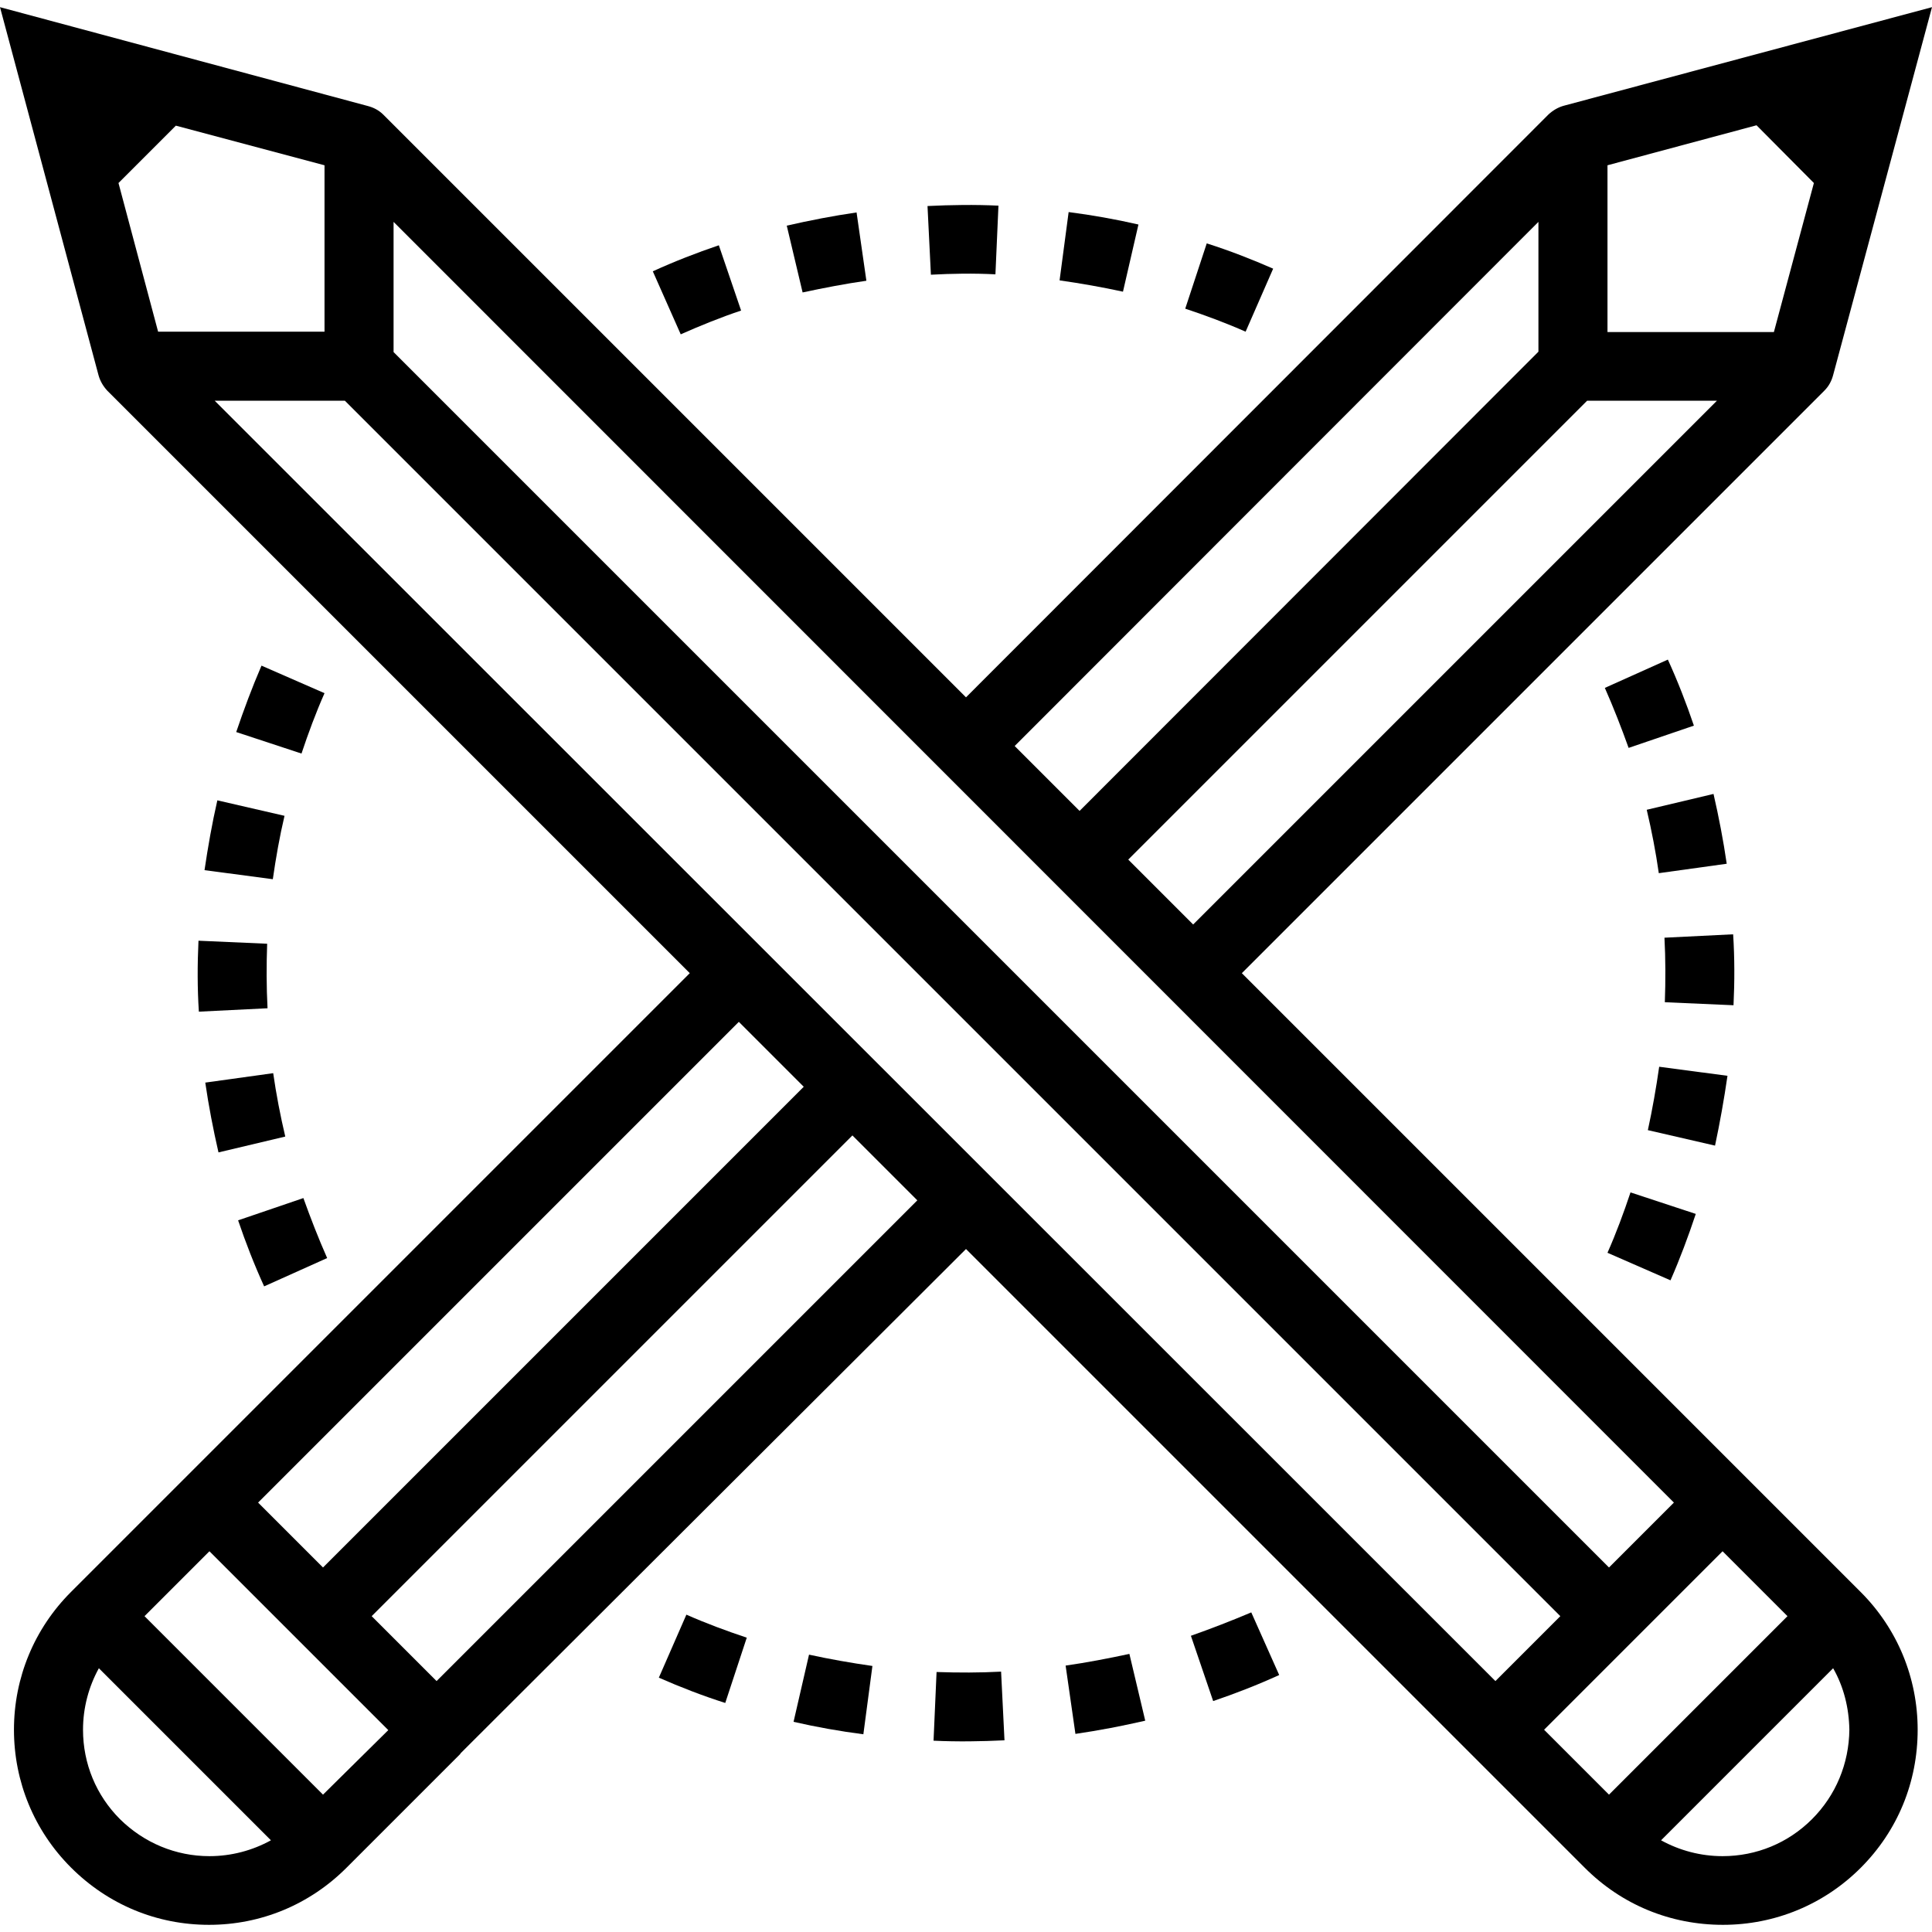 <?xml version="1.0" encoding="utf-8"?>
<!-- Generator: Adobe Illustrator 21.0.2, SVG Export Plug-In . SVG Version: 6.00 Build 0)  -->
<svg version="1.1" id="Layer_1" xmlns="http://www.w3.org/2000/svg" xmlns:xlink="http://www.w3.org/1999/xlink" x="0px" y="0px"
	 viewBox="0 0 512 512" style="enable-background:new 0 0 512 512;" xml:space="preserve">
<g>
	<g>
		<g>
			<path d="M196.4,82.3l-5.9-17.3c-5.9,2-11.8,4.3-17.5,6.9l7.4,16.7C185.6,86.3,191,84.1,196.4,82.3z"/>
			<path d="M337.4,71.2c-5.7-2.5-11.6-4.8-17.6-6.7l-5.7,17.3c5.4,1.8,10.8,3.8,16,6.1L337.4,71.2z"/>
			<path d="M229.6,74.4L227,56.3c-6.2,0.9-12.4,2.1-18.5,3.5l4.2,17.7C218.3,76.3,224,75.2,229.6,74.4z"/>
			<path d="M301.7,59.5c-6.1-1.4-12.3-2.5-18.5-3.3l-2.4,18.1c5.6,0.8,11.3,1.8,16.8,3L301.7,59.5z"/>
			<path d="M263.8,72.7l0.8-18.2c-6.3-0.3-12.6-0.2-18.8,0.1l0.9,18.2C252.3,72.5,258,72.4,263.8,72.7z"/>
			<path d="M86.7,333.4c-2.3-5.2-4.4-10.6-6.3-15.9l-17.3,5.9c2,5.9,4.3,11.8,6.9,17.5L86.7,333.4z"/>
			<path d="M62.6,194l17.3,5.7c1.8-5.4,3.8-10.8,6.1-16l-16.7-7.3C66.8,182.2,64.6,188.1,62.6,194z"/>
			<path d="M54.4,286.9c0.9,6.2,2.1,12.4,3.5,18.5l17.7-4.2c-1.3-5.5-2.4-11.2-3.2-16.8L54.4,286.9z"/>
			<path d="M54.2,230.6l18.1,2.4c0.8-5.6,1.8-11.3,3.1-16.8l-17.8-4.1C56.2,218.2,55.1,224.5,54.2,230.6z"/>
			<path d="M52.7,268.1l18.2-0.9c-0.3-5.7-0.3-11.4-0.1-17.1l-18.2-0.8C52.3,255.7,52.3,262,52.7,268.1z"/>
			<path d="M315.6,433.5l5.9,17.3c5.9-2,11.8-4.3,17.5-6.9l-7.4-16.6C326.4,429.5,321,431.6,315.6,433.5z"/>
			<path d="M174.6,444.6c5.7,2.5,11.6,4.8,17.6,6.7l5.7-17.3c-5.4-1.8-10.8-3.8-16-6.1L174.6,444.6z"/>
			<path d="M282.4,441.4l2.6,18.1c6.2-0.9,12.4-2.1,18.5-3.5l-4.2-17.7C293.7,439.5,288,440.6,282.4,441.4z"/>
			<path d="M210.3,456.3c6.1,1.4,12.3,2.5,18.5,3.3l2.4-18.1c-5.6-0.8-11.3-1.8-16.8-3L210.3,456.3z"/>
			<path d="M248.2,443.1l-0.8,18.2c6.3,0.3,12.6,0.2,18.8-0.1l-0.9-18.2C259.7,443.3,254,443.3,248.2,443.1z"/>
			<path d="M425.3,182.3c2.3,5.2,4.4,10.6,6.3,15.9l17.3-5.9c-2-5.9-4.3-11.8-6.9-17.5L425.3,182.3z"/>
			<path d="M449.4,321.7l-17.3-5.7c-1.8,5.4-3.8,10.8-6.1,16l16.7,7.3C445.2,333.6,447.4,327.7,449.4,321.7z"/>
			<path d="M457.6,228.9c-0.9-6.2-2.1-12.4-3.5-18.5l-17.7,4.2c1.3,5.5,2.4,11.2,3.2,16.8L457.6,228.9z"/>
			<path d="M457.8,285.1l-18.1-2.4c-0.8,5.6-1.8,11.3-3,16.8l17.8,4.1C455.8,297.5,456.9,291.3,457.8,285.1z"/>
			<path d="M459.3,247.6l-18.2,0.9c0.3,5.6,0.3,11.4,0.1,17.1l18.2,0.8C459.7,260.1,459.7,253.8,459.3,247.6z"/>
			<path d="M493.1,421.9L463,391.8c0,0,0,0,0,0L329.1,257.9l154.4-154.4c1.2-1.2,1.9-2.6,2.3-4.1l0,0L512,1.9L414.5,28l0,0
				c-1.5,0.4-2.9,1.2-4.1,2.3L256,184.8L101.6,30.4c-1.2-1.2-2.6-1.9-4.1-2.3l0,0L0,1.9l26.1,97.5l0,0c0.4,1.5,1.2,2.9,2.3,4.1
				l154.4,154.4L49,391.7c0,0,0,0.1-0.1,0.1l-30,30c0,0-0.1,0.1-0.1,0.1c-9.7,9.7-15.1,22.7-15.1,36.5c0,13.8,5.4,26.8,15.1,36.5
				c9.8,9.8,22.7,15.2,36.6,15.2c13.8,0,26.7-5.4,36.4-15.1c0,0,0.1-0.1,0.1-0.1l30.1-30.1c0,0,0,0,0-0.1L256,331l133.8,133.8
				c0,0,0,0,0,0L420,495l0,0c9.8,9.8,22.7,15.1,36.6,15.1c13.8,0,26.8-5.4,36.5-15.1c9.8-9.8,15.1-22.7,15.1-36.6
				C508.2,444.6,502.8,431.6,493.1,421.9C493.1,421.9,493.1,421.9,493.1,421.9z M316.2,245L299,227.8l121.6-121.6h34.4L316.2,245z
				 M480.7,48.5l-10.6,39.5H426V43.8l39.5-10.6L480.7,48.5z M407.7,58.8v34.4L286.1,214.9l-17.2-17.2L407.7,58.8z M443.6,398.2
				l-17.2,17.2L104.3,93.3V58.8L443.6,398.2z M31.4,48.5l15.2-15.2L86,43.8v44.1H41.9L31.4,48.5z M91.4,106.2l322.1,322.1
				l-12.3,12.3l-4.9,4.9L56.9,106.2H91.4z M213,288L85.6,415.4l-17.2-17.2l127.4-127.4L213,288z M55.5,491.9
				c-8.9,0-17.3-3.5-23.7-9.8c-6.3-6.3-9.8-14.7-9.8-23.7c0-5.8,1.5-11.4,4.2-16.3l45.6,45.6C66.9,490.4,61.3,491.9,55.5,491.9z
				 M85.6,475.6l-47.3-47.3l17.2-17.2l12.2,12.2l35.2,35.2L85.6,475.6z M115.7,445.5l-17.2-17.2l127.4-127.4l17.2,17.2L115.7,445.5z
				 M453.9,413.7l2.6-2.6l17.2,17.2l-47.3,47.3l-17.2-17.2L453.9,413.7z M480.2,482.1c-6.3,6.3-14.7,9.8-23.7,9.8
				c-5.8,0-11.4-1.5-16.3-4.2l45.6-45.6c2.8,4.9,4.2,10.5,4.3,16.3C490,467.4,486.5,475.8,480.2,482.1z"/>
		</g>
	</g>
</g>
</svg>
